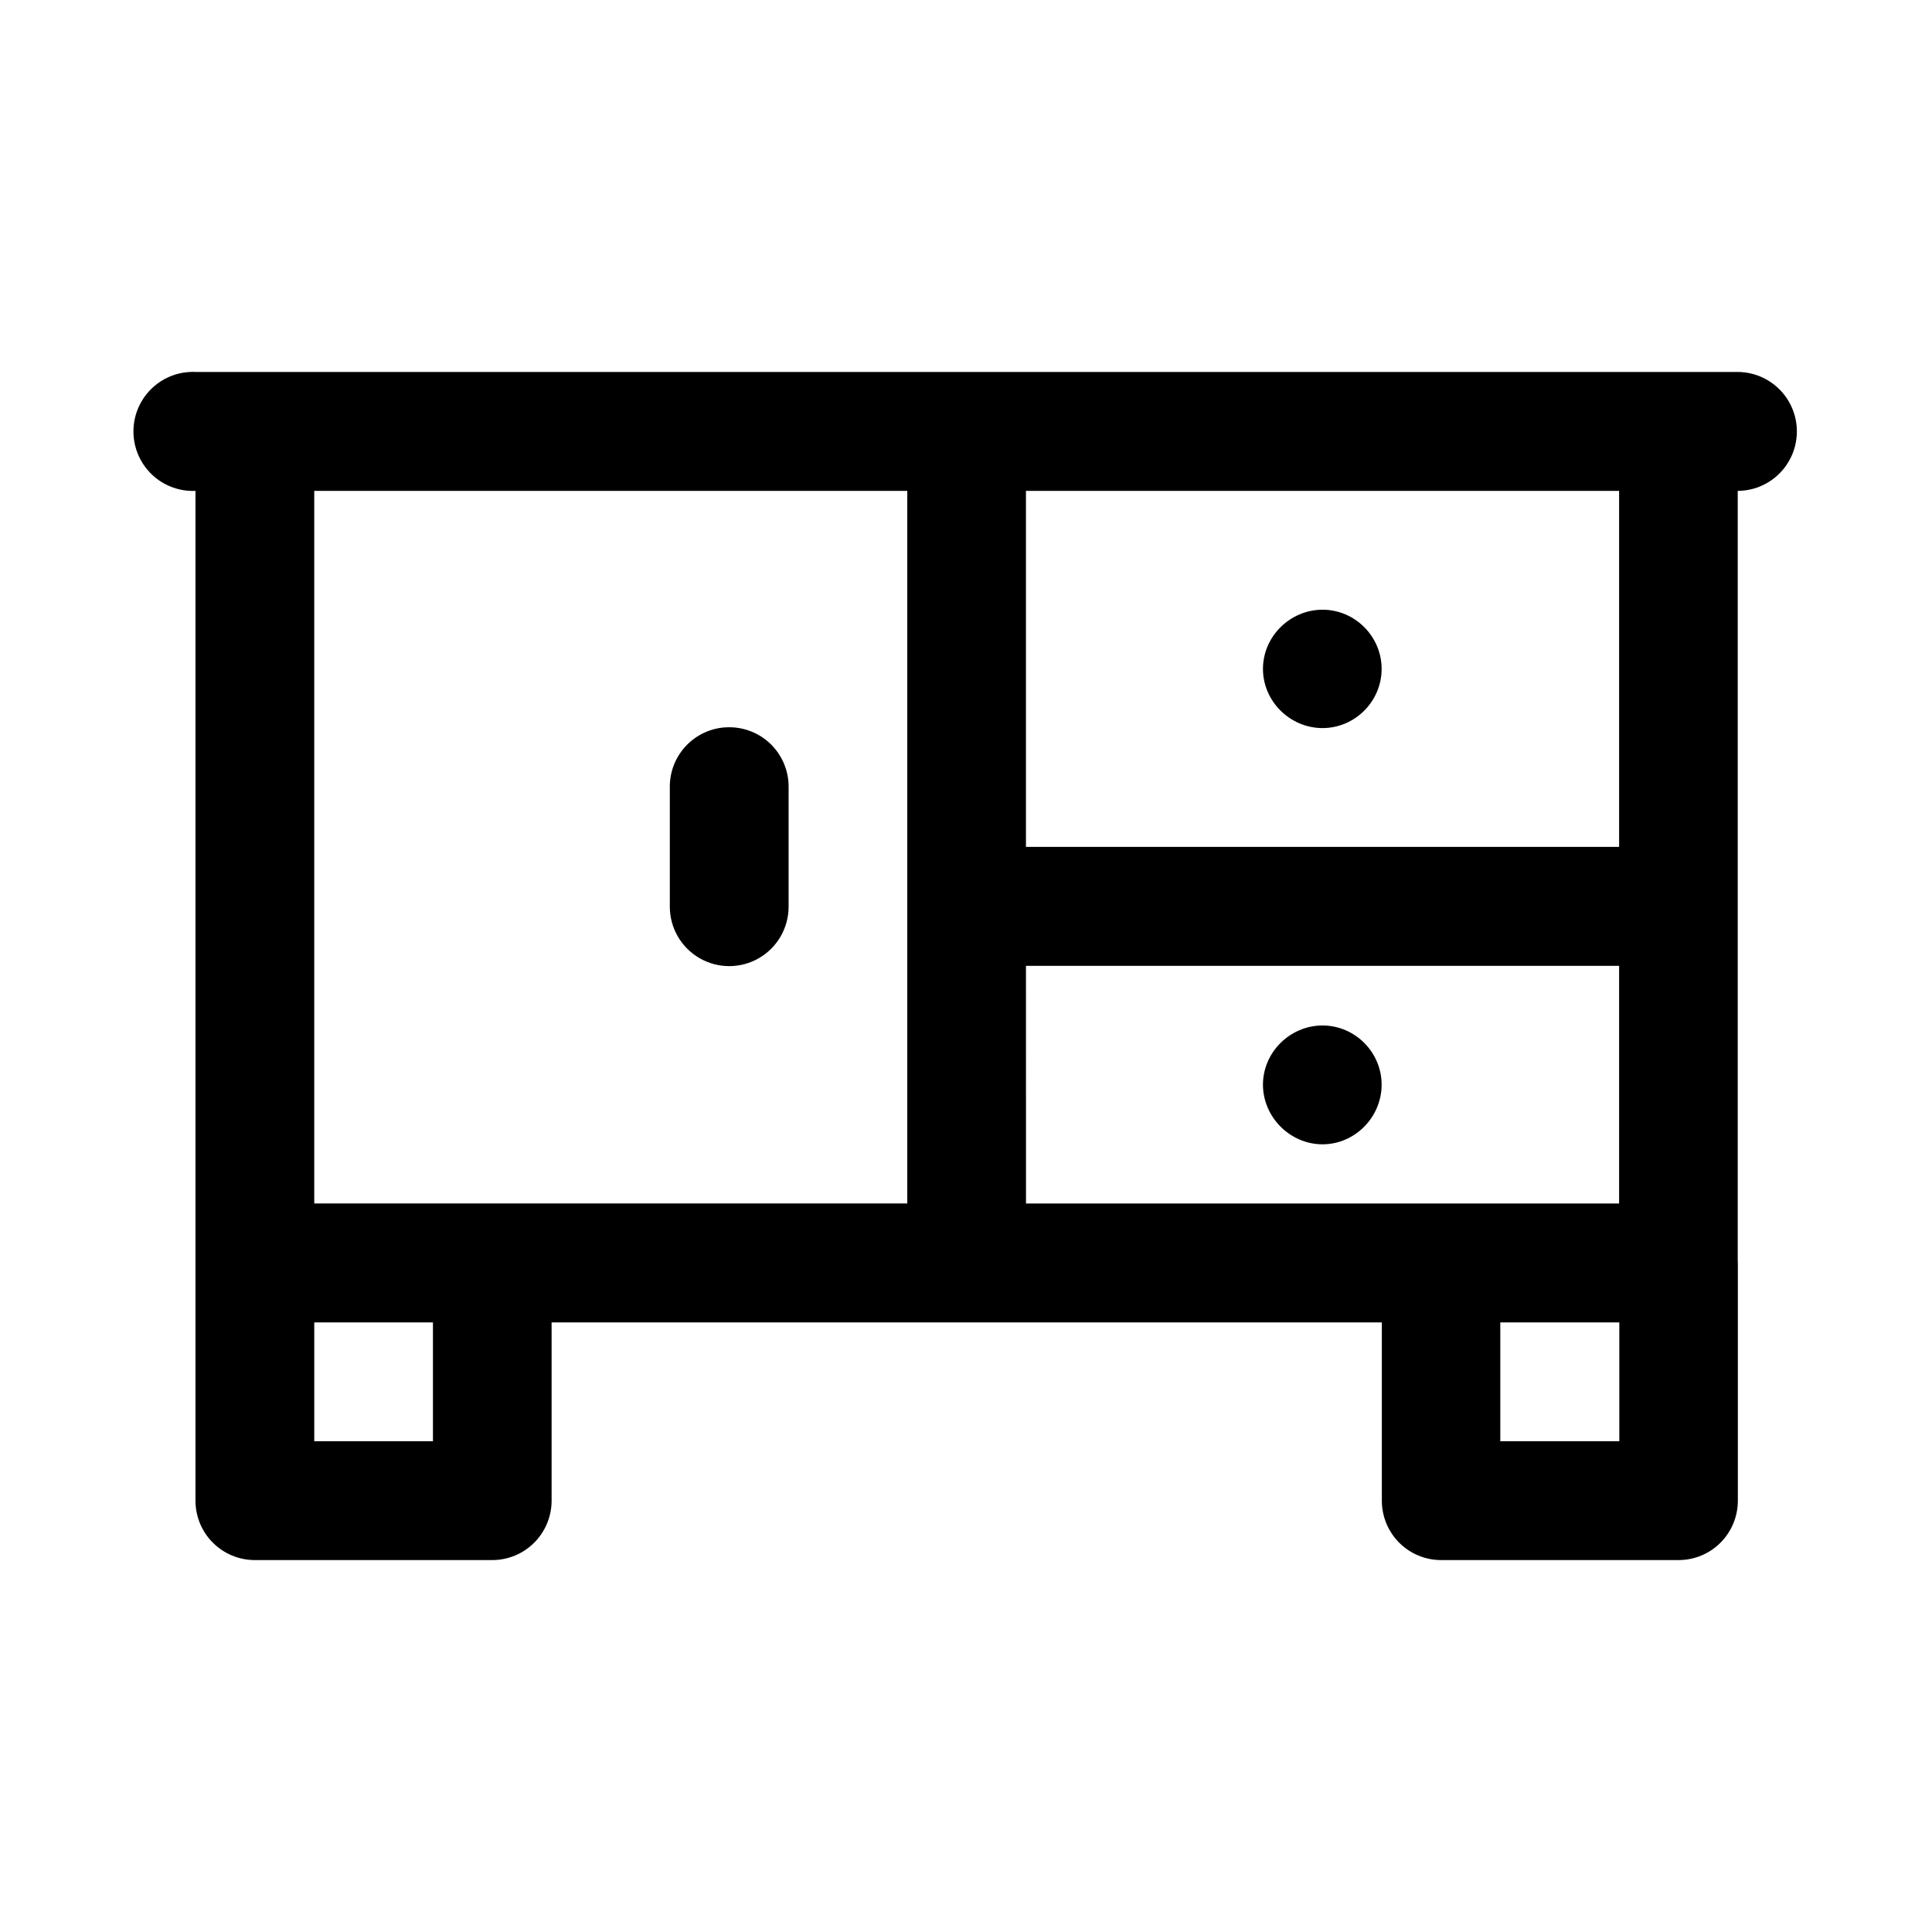 <?xml version="1.0" encoding="UTF-8"?>
<!-- Uploaded to: SVG Repo, www.svgrepo.com, Generator: SVG Repo Mixer Tools -->
<svg fill="#000000" width="800px" height="800px" version="1.1" viewBox="144 144 512 512" xmlns="http://www.w3.org/2000/svg">
 <path d="m194.42 242.57c-5.621 0.25-10.684 3.484-13.281 8.48-2.598 5-2.332 11.008 0.691 15.758 3.023 4.754 8.348 7.527 13.973 7.285v267.66c0.016 4.176 1.688 8.176 4.648 11.117s6.965 4.582 11.137 4.566h62.805c4.172 0.016 8.18-1.625 11.137-4.566 2.961-2.941 4.633-6.941 4.652-11.117v-47.293h220.02v47.297-0.004c0.016 4.176 1.684 8.172 4.637 11.113 2.957 2.941 6.953 4.586 11.117 4.57h62.809c4.168 0.023 8.176-1.617 11.137-4.559s4.633-6.945 4.648-11.125v-62.977c-0.008-0.176-0.016-0.348-0.031-0.523v-204.16c5.621-0.027 10.805-3.051 13.594-7.938 2.793-4.887 2.769-10.891-0.059-15.754-2.832-4.863-8.035-7.848-13.656-7.828h-408.48c-0.5-0.027-1.004-0.027-1.504 0zm32.859 31.523h157.16v188.84h-157.16zm188.61 0h157.19v94.344h-157.19zm78.594 31.488c-8.59 0-15.785 7.082-15.785 15.684 0 8.602 7.195 15.684 15.785 15.684 8.59 0 15.664-7.082 15.664-15.684 0-8.602-7.07-15.684-15.664-15.684zm-157.4 31.152c-0.547 0-1.09 0.031-1.629 0.09-3.887 0.445-7.469 2.324-10.047 5.269-2.578 2.941-3.969 6.746-3.898 10.66v31.52c0 5.633 3 10.836 7.871 13.648 4.871 2.816 10.871 2.816 15.742 0 4.867-2.812 7.867-8.016 7.867-13.648v-31.52c0.074-4.254-1.574-8.359-4.57-11.379-2.996-3.016-7.086-4.691-11.336-4.641zm78.809 63.227h157.19l-0.004 62.977h-157.18zm78.59 15.805c-8.59 0-15.785 7.082-15.785 15.684s7.195 15.805 15.785 15.805c8.59 0 15.664-7.207 15.664-15.805 0-8.602-7.07-15.684-15.664-15.684zm-267.2 78.691h31.453v31.488h-31.453zm314.31 0h31.543v31.488h-31.543z"/>
</svg>